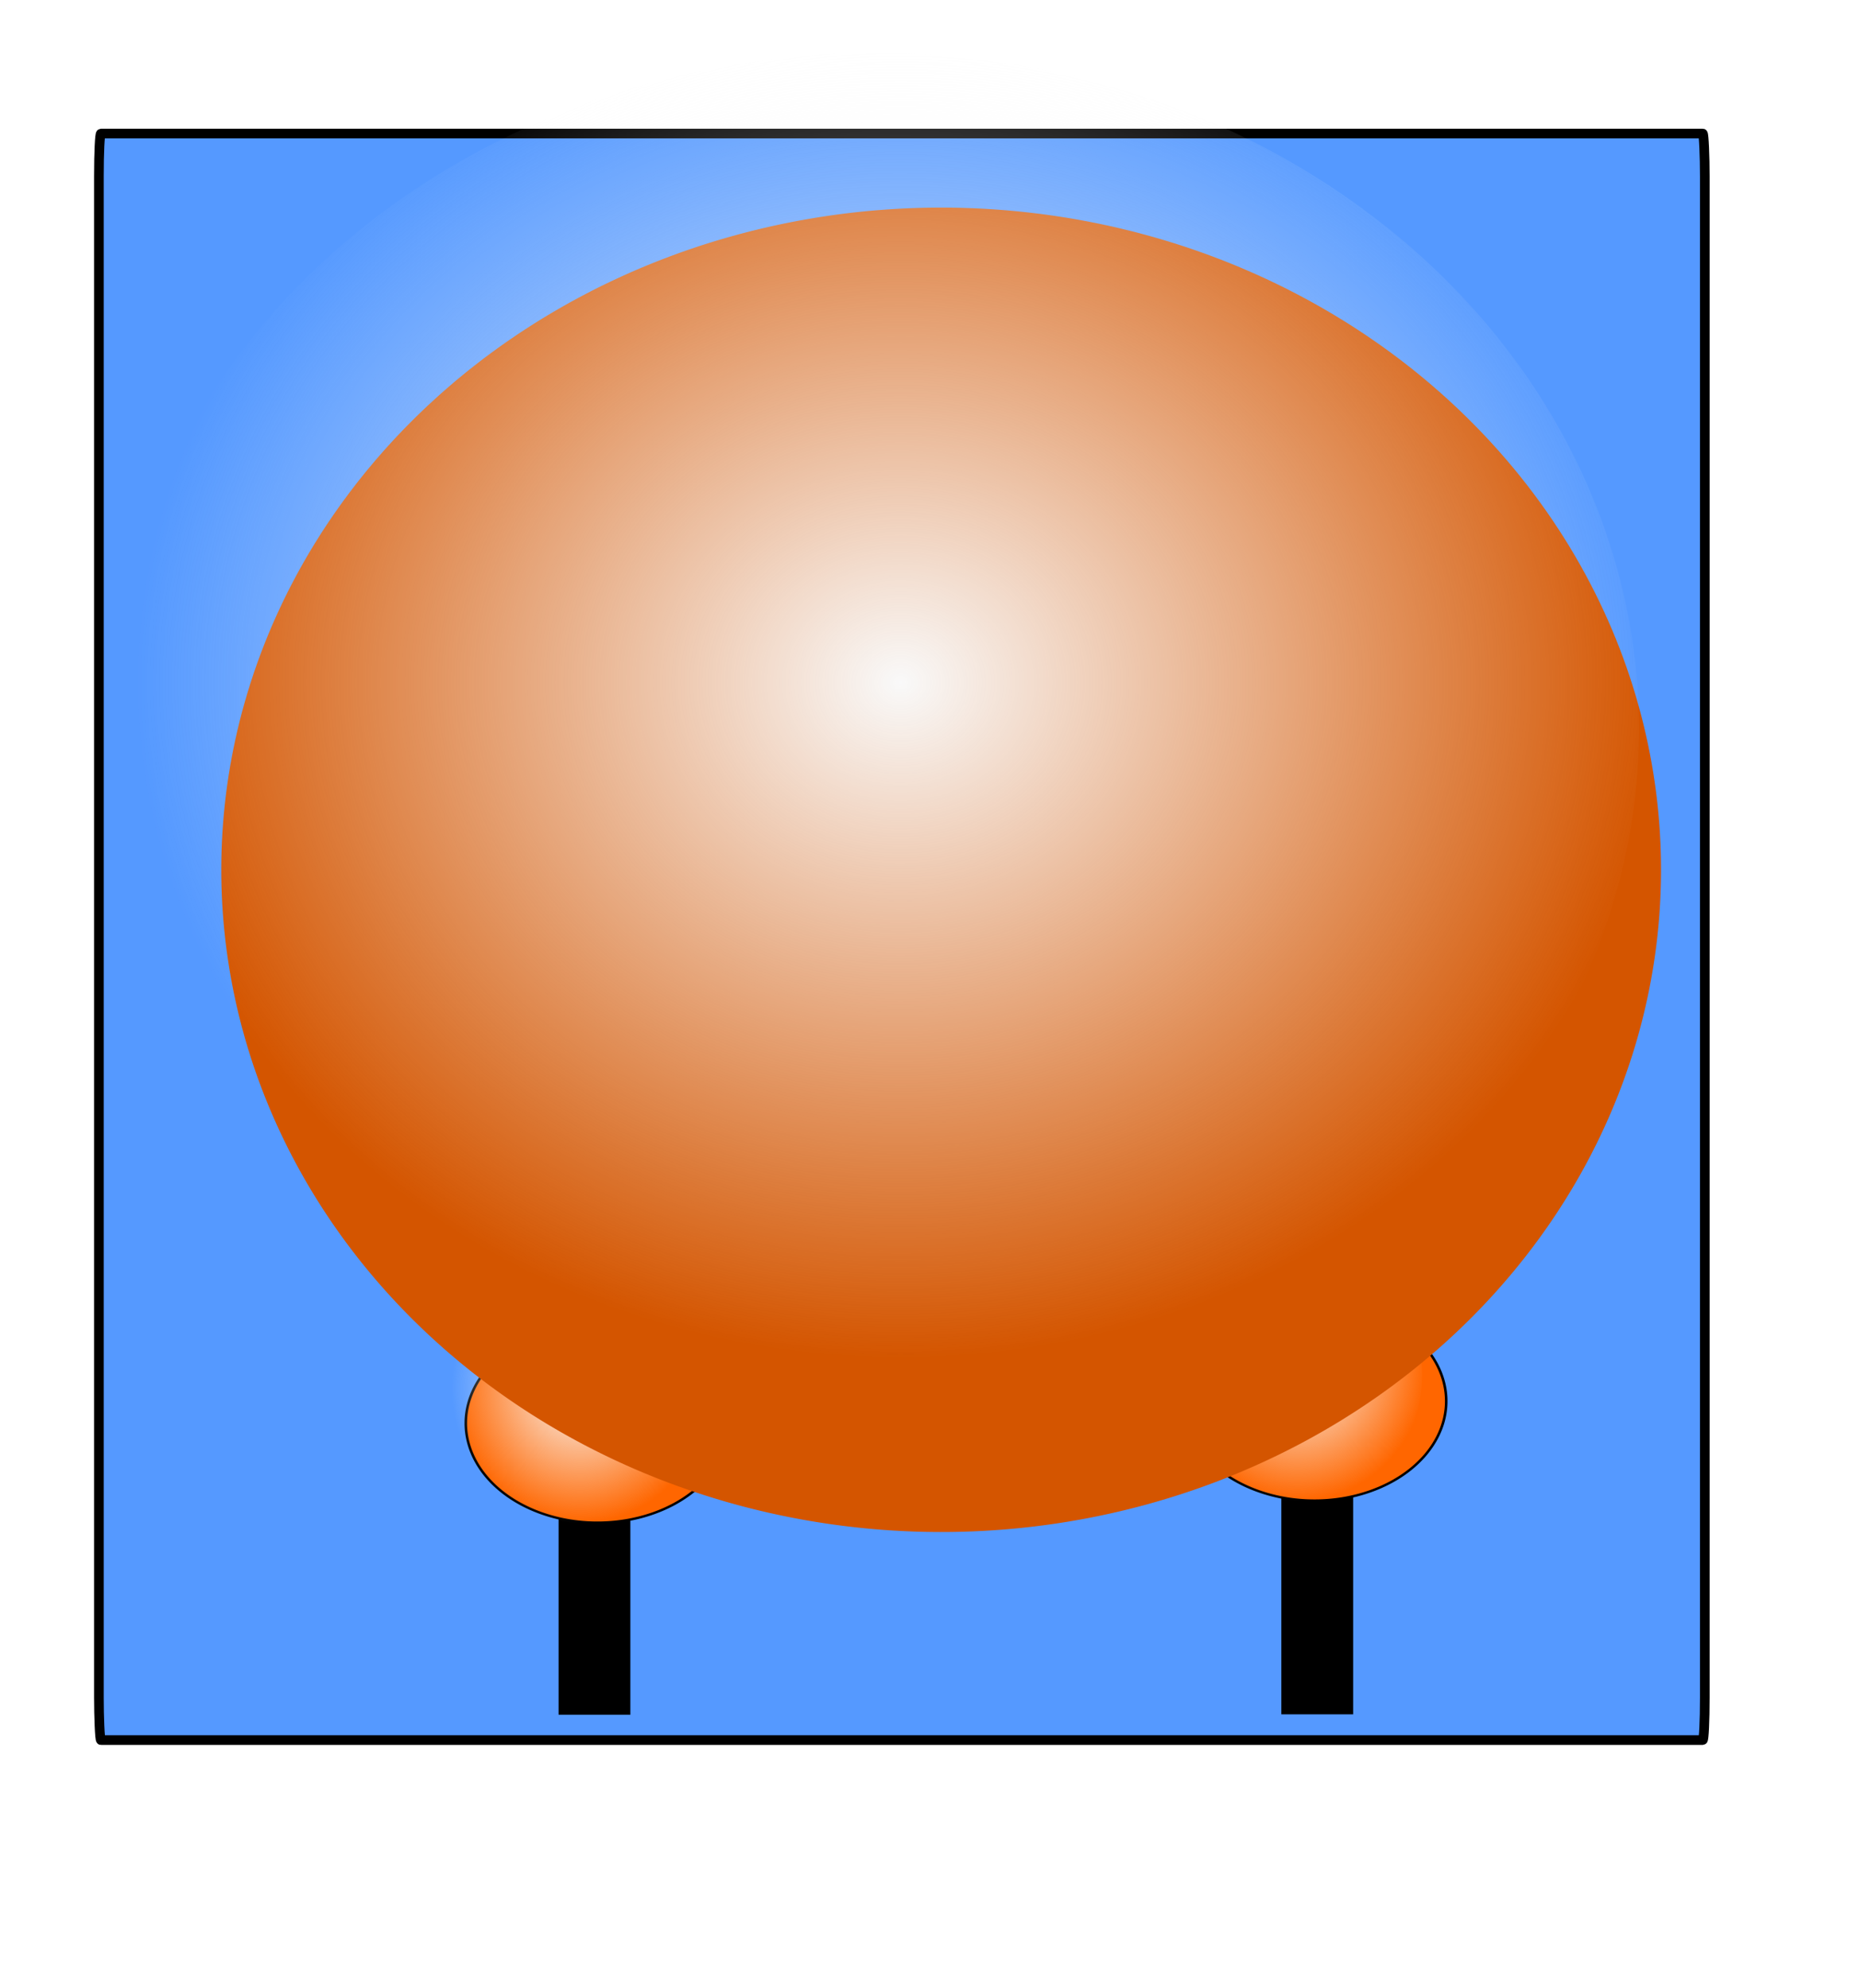 <?xml version="1.0" encoding="UTF-8" standalone="no"?>
<!-- Created with Inkscape (http://www.inkscape.org/) -->

<svg
   xmlns:dc="http://purl.org/dc/elements/1.1/"
   xmlns:cc="http://creativecommons.org/ns#"
   xmlns:rdf="http://www.w3.org/1999/02/22-rdf-syntax-ns#"
   xmlns:svg="http://www.w3.org/2000/svg"
   xmlns="http://www.w3.org/2000/svg"
   xmlns:xlink="http://www.w3.org/1999/xlink"
   xmlns:sodipodi="http://sodipodi.sourceforge.net/DTD/sodipodi-0.dtd"
   xmlns:inkscape="http://www.inkscape.org/namespaces/inkscape"
   width="96.134mm"
   height="102.699mm"
   viewBox="0 0 340.632 363.893"
   id="svg2"
   version="1.1"
   inkscape:version="0.91 r13725"
   sodipodi:docname="ceramic capacitor.svg"
   inkscape:export-filename="C:\Users\Z3u5\Desktop\ceramic capacitor.png"
   inkscape:export-xdpi="173.123"
   inkscape:export-ydpi="173.123">
  <defs
     id="defs4">
    <linearGradient
       inkscape:collect="always"
       id="linearGradient4409">
      <stop
         style="stop-color:#f9f9f9;stop-opacity:1;"
         offset="0"
         id="stop4411" />
      <stop
         style="stop-color:#f9f9f9;stop-opacity:0;"
         offset="1"
         id="stop4413" />
    </linearGradient>
    <radialGradient
       inkscape:collect="always"
       xlink:href="#linearGradient4409"
       id="radialGradient4415"
       cx="-17.302"
       cy="68.251"
       fx="-17.302"
       fy="68.251"
       r="100.005"
       gradientTransform="matrix(1.399,0,0,1.237,58.241,1.363)"
       gradientUnits="userSpaceOnUse" />
    <radialGradient
       inkscape:collect="always"
       xlink:href="#linearGradient4409"
       id="radialGradient4419"
       gradientUnits="userSpaceOnUse"
       gradientTransform="matrix(0.227,0,0,0.258,275.473,96.173)"
       cx="-17.302"
       cy="68.251"
       fx="-17.302"
       fy="68.251"
       r="100.005" />
    <radialGradient
       inkscape:collect="always"
       xlink:href="#linearGradient4409"
       id="radialGradient4431"
       gradientUnits="userSpaceOnUse"
       gradientTransform="matrix(0.227,0,0,0.258,275.473,96.173)"
       cx="-17.302"
       cy="68.251"
       fx="-17.302"
       fy="68.251"
       r="100.005" />
    <filter
       style="color-interpolation-filters:sRGB"
       inkscape:label="Drop Shadow"
       id="filter4505">
      <feFlood
         flood-opacity="1"
         flood-color="rgb(0,0,0)"
         result="flood"
         id="feFlood4507" />
      <feComposite
         in="flood"
         in2="SourceGraphic"
         operator="in"
         result="composite1"
         id="feComposite4509" />
      <feGaussianBlur
         in="composite1"
         stdDeviation="5"
         result="blur"
         id="feGaussianBlur4511" />
      <feOffset
         dx="17.2"
         dy="8.7"
         result="offset"
         id="feOffset4513" />
      <feComposite
         in="SourceGraphic"
         in2="offset"
         operator="over"
         result="composite2"
         id="feComposite4515" />
    </filter>
  </defs>
  <sodipodi:namedview
     id="base"
     pagecolor="#ffffff"
     bordercolor="#666666"
     borderopacity="1.0"
     inkscape:pageopacity="0.0"
     inkscape:pageshadow="2"
     inkscape:zoom="0.98994949"
     inkscape:cx="-100.72033"
     inkscape:cy="88.47665"
     inkscape:document-units="px"
     inkscape:current-layer="layer1"
     showgrid="false"
     fit-margin-top="0"
     fit-margin-left="0"
     fit-margin-right="0"
     fit-margin-bottom="0"
     inkscape:window-width="1280"
     inkscape:window-height="962"
     inkscape:window-x="-8"
     inkscape:window-y="-8"
     inkscape:window-maximized="1" />
  <g
     inkscape:label="Layer 1"
     inkscape:groupmode="layer"
     id="layer1"
     transform="translate(-34.807,-30.143)">
    <rect
       style="fill:#5599ff;fill-opacity:1;fill-rule:evenodd;stroke:#000000;stroke-width:1.771;stroke-miterlimit:4;stroke-dasharray:none;stroke-opacity:1"
       id="rect4533"
       width="294.096"
       height="294.096"
       x="52.919"
       y="54.594"
       rx="0.369"
       ry="7.798"
       inkscape:export-xdpi="651.87982"
       inkscape:export-ydpi="651.87982" />
    <g
       id="g4456"
       transform="translate(148.492,60.609)"
       style="filter:url(#filter4505)">
      <g
         id="g4433">
        <rect
           style="fill:#000000;fill-opacity:1;stroke:#000000;stroke-width:1.858;stroke-miterlimit:4;stroke-dasharray:none;stroke-opacity:1"
           id="rect4188"
           width="11.291"
           height="77.28"
           x="-27.662"
           y="196.528"
           ry="0" />
        <g
           transform="matrix(1.04,0,0,0.961,-307.02,105.545)"
           id="g4425">
          <path
             style="fill:#ff6600;fill-opacity:1;stroke:#000000;stroke-width:0.449;stroke-miterlimit:4;stroke-dasharray:none;stroke-opacity:1"
             id="path4427"
             sodipodi:type="arc"
             sodipodi:cx="274.57224"
             sodipodi:cy="120.53333"
             sodipodi:rx="23.187588"
             sodipodi:ry="18.943981"
             sodipodi:start="4.9762304"
             sodipodi:end="4.9760384"
             sodipodi:open="true"
             d="m 280.619,102.245 a 23.188,18.944 0 0 1 16.338,23.228 23.188,18.944 0 0 1 -28.43,13.349 23.188,18.944 0 0 1 -16.341,-23.227 23.188,18.944 0 0 1 28.429,-13.352" />
          <path
             style="fill:url(#radialGradient4431);fill-opacity:1;fill-rule:evenodd;stroke:none;stroke-width:12.1;stroke-miterlimit:4;stroke-dasharray:none;stroke-opacity:1"
             id="path4429"
             sodipodi:type="arc"
             sodipodi:cx="270.77951"
             sodipodi:cy="115.52045"
             sodipodi:rx="22.72843"
             sodipodi:ry="25.75889"
             sodipodi:start="4.9762304"
             sodipodi:end="4.9760384"
             sodipodi:open="true"
             d="m 276.707,90.653 a 22.728,25.759 0 0 1 16.015,31.584 22.728,25.759 0 0 1 -27.867,18.152 22.728,25.759 0 0 1 -16.018,-31.582 22.728,25.759 0 0 1 27.866,-18.155" />
        </g>
        <rect
           ry="0"
           y="196.459"
           x="104.703"
           height="77.28"
           width="11.291"
           id="rect4190"
           style="fill:#000000;fill-opacity:1;stroke:#000000;stroke-width:1.858;stroke-miterlimit:4;stroke-dasharray:none;stroke-opacity:1" />
        <g
           id="g4421"
           transform="matrix(1.04,0,0,0.961,-175.7,101.505)">
          <path
             d="m 280.619,102.245 a 23.188,18.944 0 0 1 16.338,23.228 23.188,18.944 0 0 1 -28.43,13.349 23.188,18.944 0 0 1 -16.341,-23.227 23.188,18.944 0 0 1 28.429,-13.352"
             sodipodi:open="true"
             sodipodi:end="4.9760384"
             sodipodi:start="4.9762304"
             sodipodi:ry="18.943981"
             sodipodi:rx="23.187588"
             sodipodi:cy="120.53333"
             sodipodi:cx="274.57224"
             sodipodi:type="arc"
             id="path4174"
             style="fill:#ff6600;fill-opacity:1;stroke:#000000;stroke-width:0.449;stroke-miterlimit:4;stroke-dasharray:none;stroke-opacity:1" />
          <path
             d="m 276.707,90.653 a 22.728,25.759 0 0 1 16.015,31.584 22.728,25.759 0 0 1 -27.867,18.152 22.728,25.759 0 0 1 -16.018,-31.582 22.728,25.759 0 0 1 27.866,-18.155"
             sodipodi:open="true"
             sodipodi:end="4.9760384"
             sodipodi:start="4.9762304"
             sodipodi:ry="25.75889"
             sodipodi:rx="22.72843"
             sodipodi:cy="115.52045"
             sodipodi:cx="270.77951"
             sodipodi:type="arc"
             id="path4417"
             style="fill:url(#radialGradient4419);fill-opacity:1;fill-rule:evenodd;stroke:none;stroke-width:12.1;stroke-miterlimit:4;stroke-dasharray:none;stroke-opacity:1" />
        </g>
        <path
           style="fill:#d45500;fill-opacity:1;fill-rule:evenodd;stroke:none;stroke-width:3.085;stroke-miterlimit:4;stroke-dasharray:none;stroke-opacity:1"
           id="path4207"
           sodipodi:type="arc"
           sodipodi:cx="41.474899"
           sodipodi:cy="120.06613"
           sodipodi:rx="131.8324"
           sodipodi:ry="121.22581"
           sodipodi:start="4.9762304"
           sodipodi:end="4.9760384"
           sodipodi:open="true"
           d="M 75.856,3.035 A 131.832,121.226 0 0 1 168.747,151.675 131.832,121.226 0 0 1 7.106,237.1 131.832,121.226 0 0 1 -85.8,88.468 131.832,121.226 0 0 1 75.831,3.029" />
      </g>
      <path
         style="fill:url(#radialGradient4415);fill-opacity:1;fill-rule:evenodd;stroke:none;stroke-width:12.1;stroke-miterlimit:4;stroke-dasharray:none;stroke-opacity:1"
         id="path4391"
         sodipodi:type="arc"
         sodipodi:cx="29.353056"
         sodipodi:cy="94.307251"
         sodipodi:rx="139.90613"
         sodipodi:ry="123.74369"
         sodipodi:start="4.9762304"
         sodipodi:end="4.9760384"
         sodipodi:open="true"
         d="M 65.839,-25.154 A 139.906,123.744 0 0 1 164.42,126.573 139.906,123.744 0 0 1 -7.12,213.772 139.906,123.744 0 0 1 -105.717,62.053 139.906,123.744 0 0 1 65.813,-25.161" />
    </g>
  </g>
</svg>
